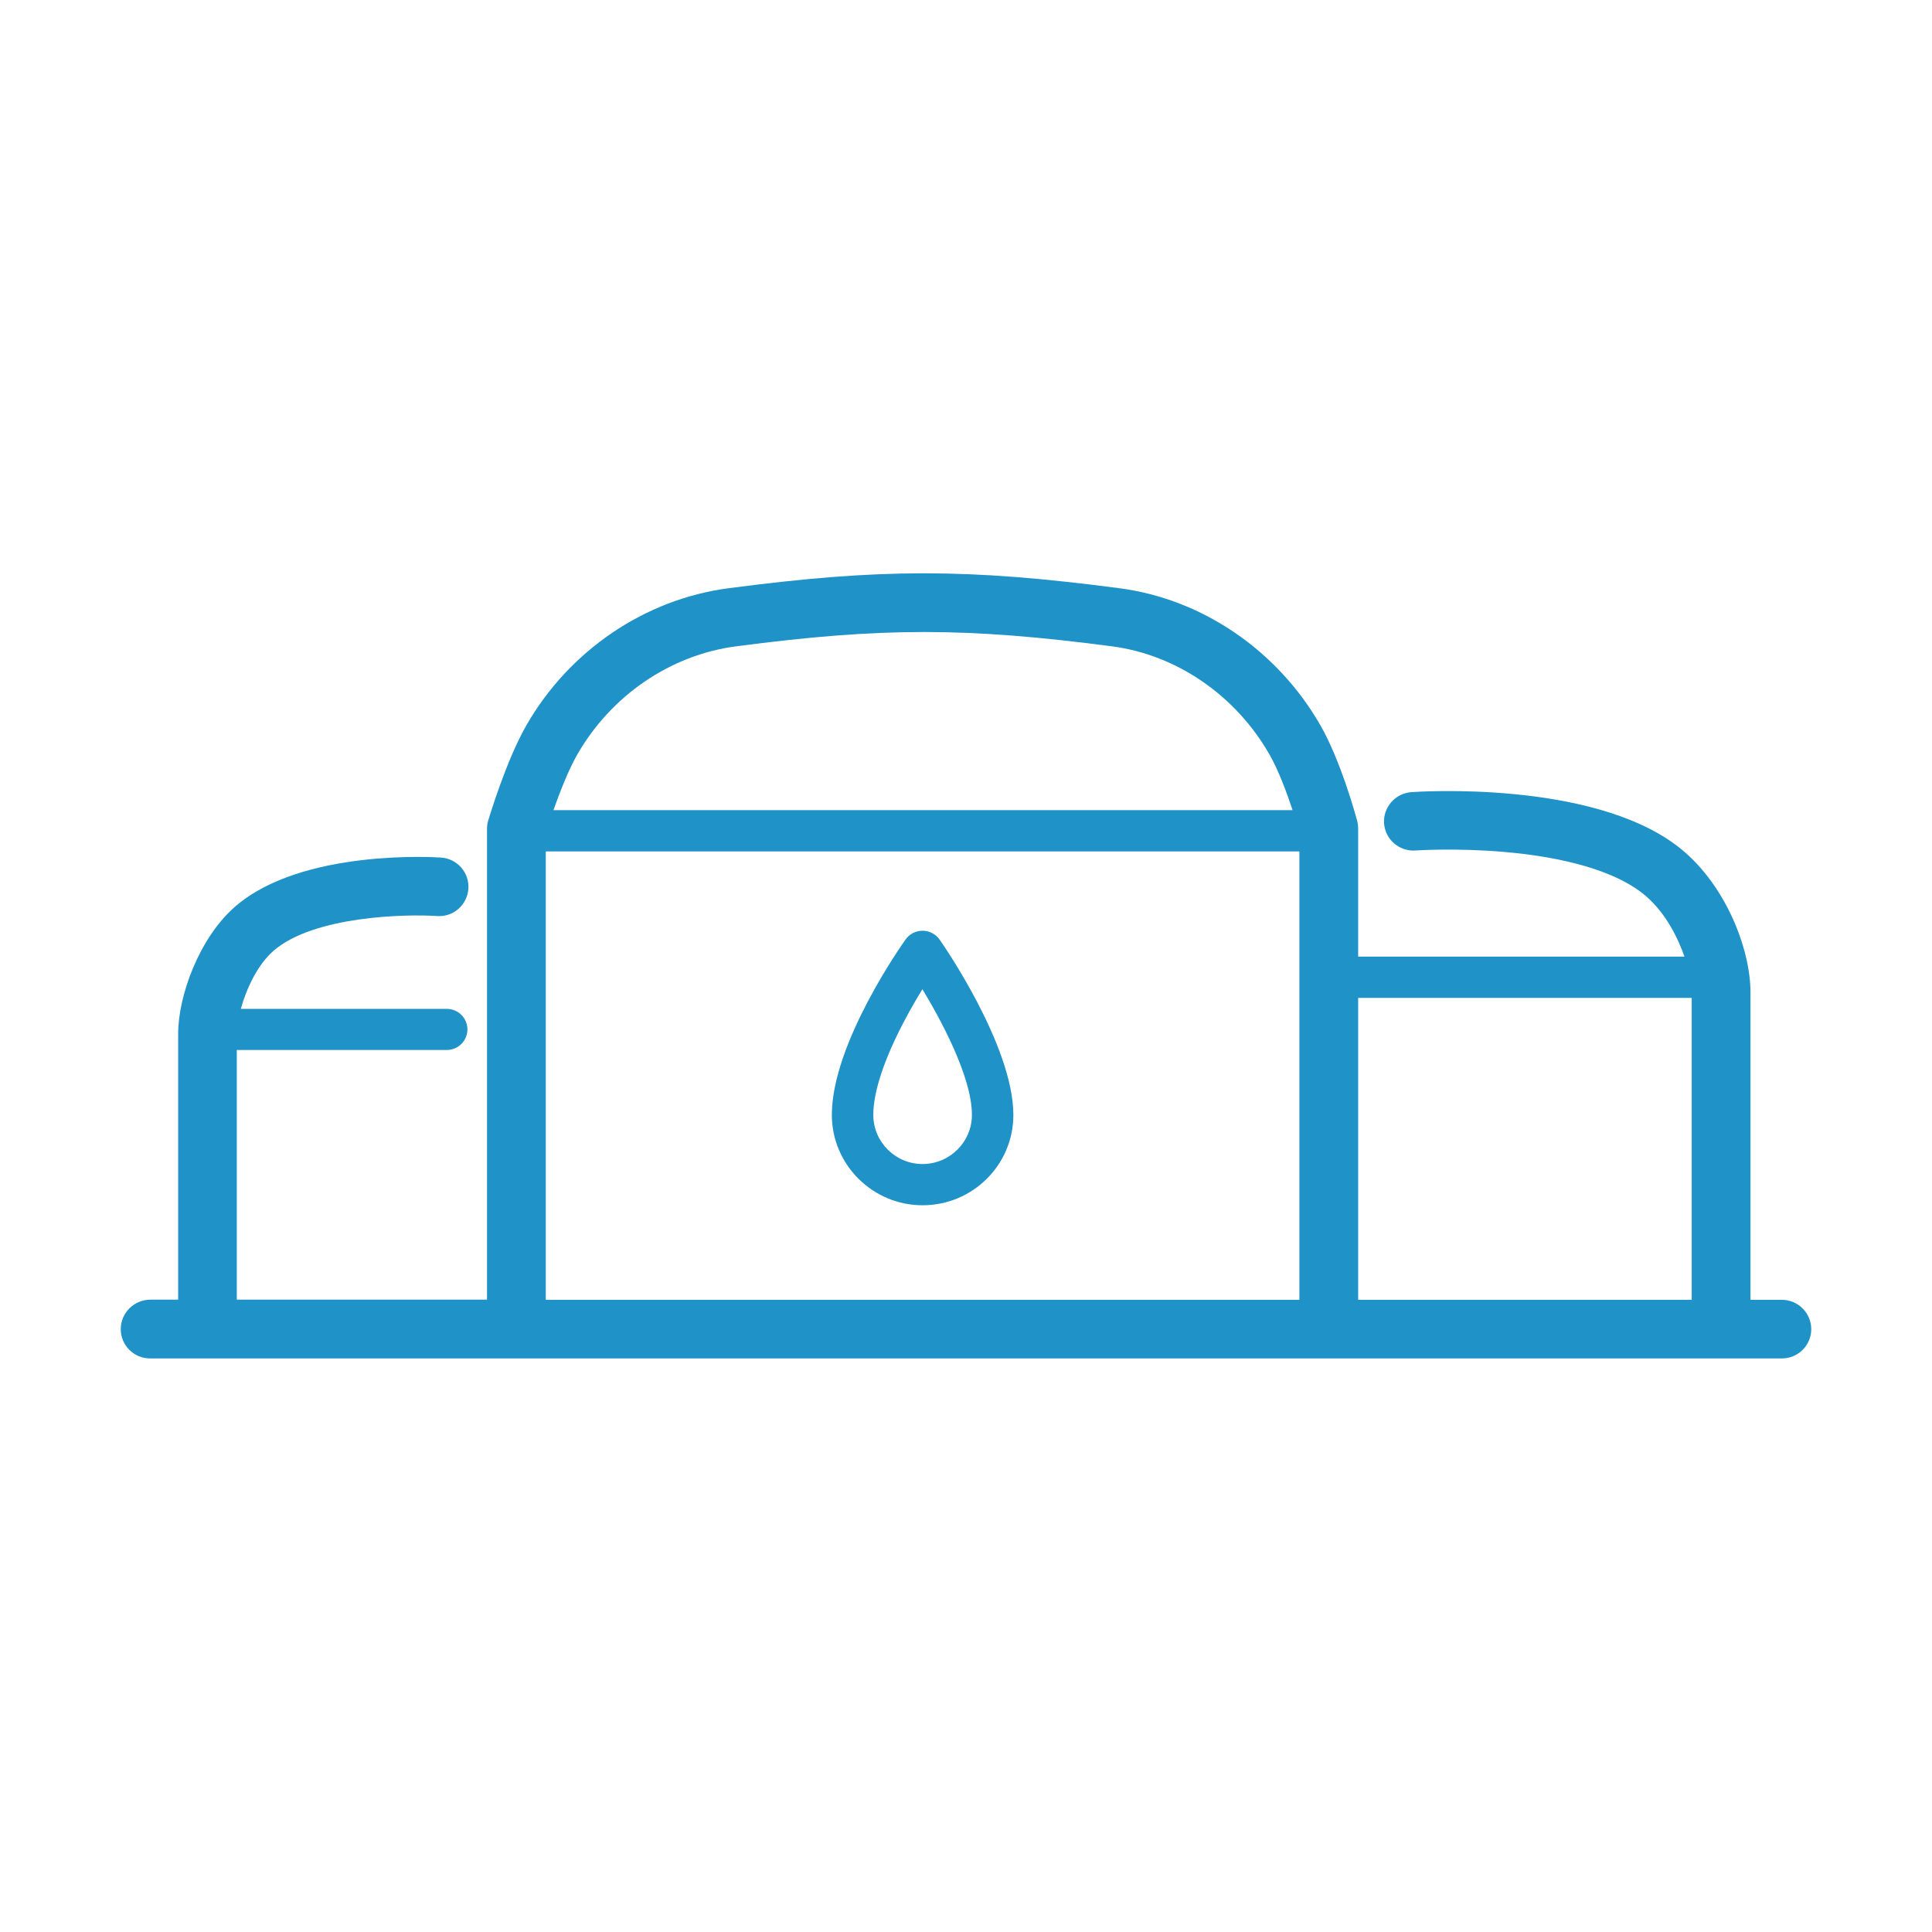 <svg width="64" height="64" viewBox="0 0 64 64" fill="none" xmlns="http://www.w3.org/2000/svg">
<path d="M59.027 43.058H57.987V32.876C57.987 31.402 57.124 29.191 55.524 27.997C52.649 25.847 46.991 26.223 46.751 26.241C46.218 26.28 45.813 26.745 45.849 27.276C45.867 27.532 45.987 27.771 46.182 27.939C46.378 28.107 46.631 28.191 46.889 28.174C46.942 28.169 48.262 28.085 49.836 28.222C51.867 28.399 53.427 28.855 54.351 29.545C55.187 30.168 55.618 31.168 55.8 31.69H44.991V27.453C44.991 27.369 44.982 27.285 44.96 27.2C44.907 26.997 44.409 25.192 43.742 24.029C42.316 21.543 39.827 19.845 37.084 19.486C32.062 18.827 29.156 18.827 24.133 19.486C21.364 19.849 18.858 21.547 17.436 24.029C16.76 25.206 16.2 27.099 16.173 27.178C16.147 27.267 16.133 27.36 16.133 27.453V43.053H7.844V34.782H14.8C15.178 34.782 15.484 34.477 15.484 34.101C15.484 33.725 15.178 33.42 14.8 33.42H7.978C8.156 32.774 8.52 31.964 9.067 31.491C10.396 30.345 13.418 30.275 14.476 30.345C15.018 30.385 15.476 29.978 15.516 29.443C15.533 29.186 15.449 28.934 15.28 28.74C15.111 28.545 14.871 28.426 14.613 28.408C14.427 28.395 10.009 28.116 7.8 30.023C6.613 31.044 5.902 32.973 5.902 34.242V43.053H4.973C4.436 43.058 4 43.496 4 44.031C4 44.566 4.436 45 4.973 45H59.027C59.564 45 60 44.566 60 44.031C60 43.496 59.564 43.058 59.027 43.058ZM56.04 33.057V43.058H44.991V33.057H56.04ZM18.333 26.838C18.538 26.263 18.822 25.52 19.124 24.993C20.249 23.034 22.213 21.694 24.387 21.41C29.213 20.778 32.004 20.778 36.831 21.41C38.973 21.689 40.929 23.029 42.053 24.993C42.351 25.515 42.627 26.258 42.818 26.838H18.333ZM43.044 28.204V43.058H18.08V28.204H43.044Z" fill="#1F92C8"/>
<path d="M30.564 39.926C32.222 39.926 33.569 38.586 33.569 36.936C33.569 34.641 31.227 31.266 31.124 31.124C30.996 30.943 30.787 30.832 30.56 30.832C30.338 30.832 30.129 30.938 30 31.12C29.902 31.257 27.556 34.561 27.556 36.932C27.556 38.582 28.907 39.926 30.564 39.926ZM28.929 36.932C28.929 36.158 29.298 35.052 30 33.738C30.169 33.42 30.356 33.093 30.556 32.77C31.116 33.694 32.196 35.645 32.196 36.932C32.196 37.83 31.462 38.56 30.56 38.56C29.662 38.56 28.929 37.83 28.929 36.932Z" fill="#1F92C8"/>
</svg>
